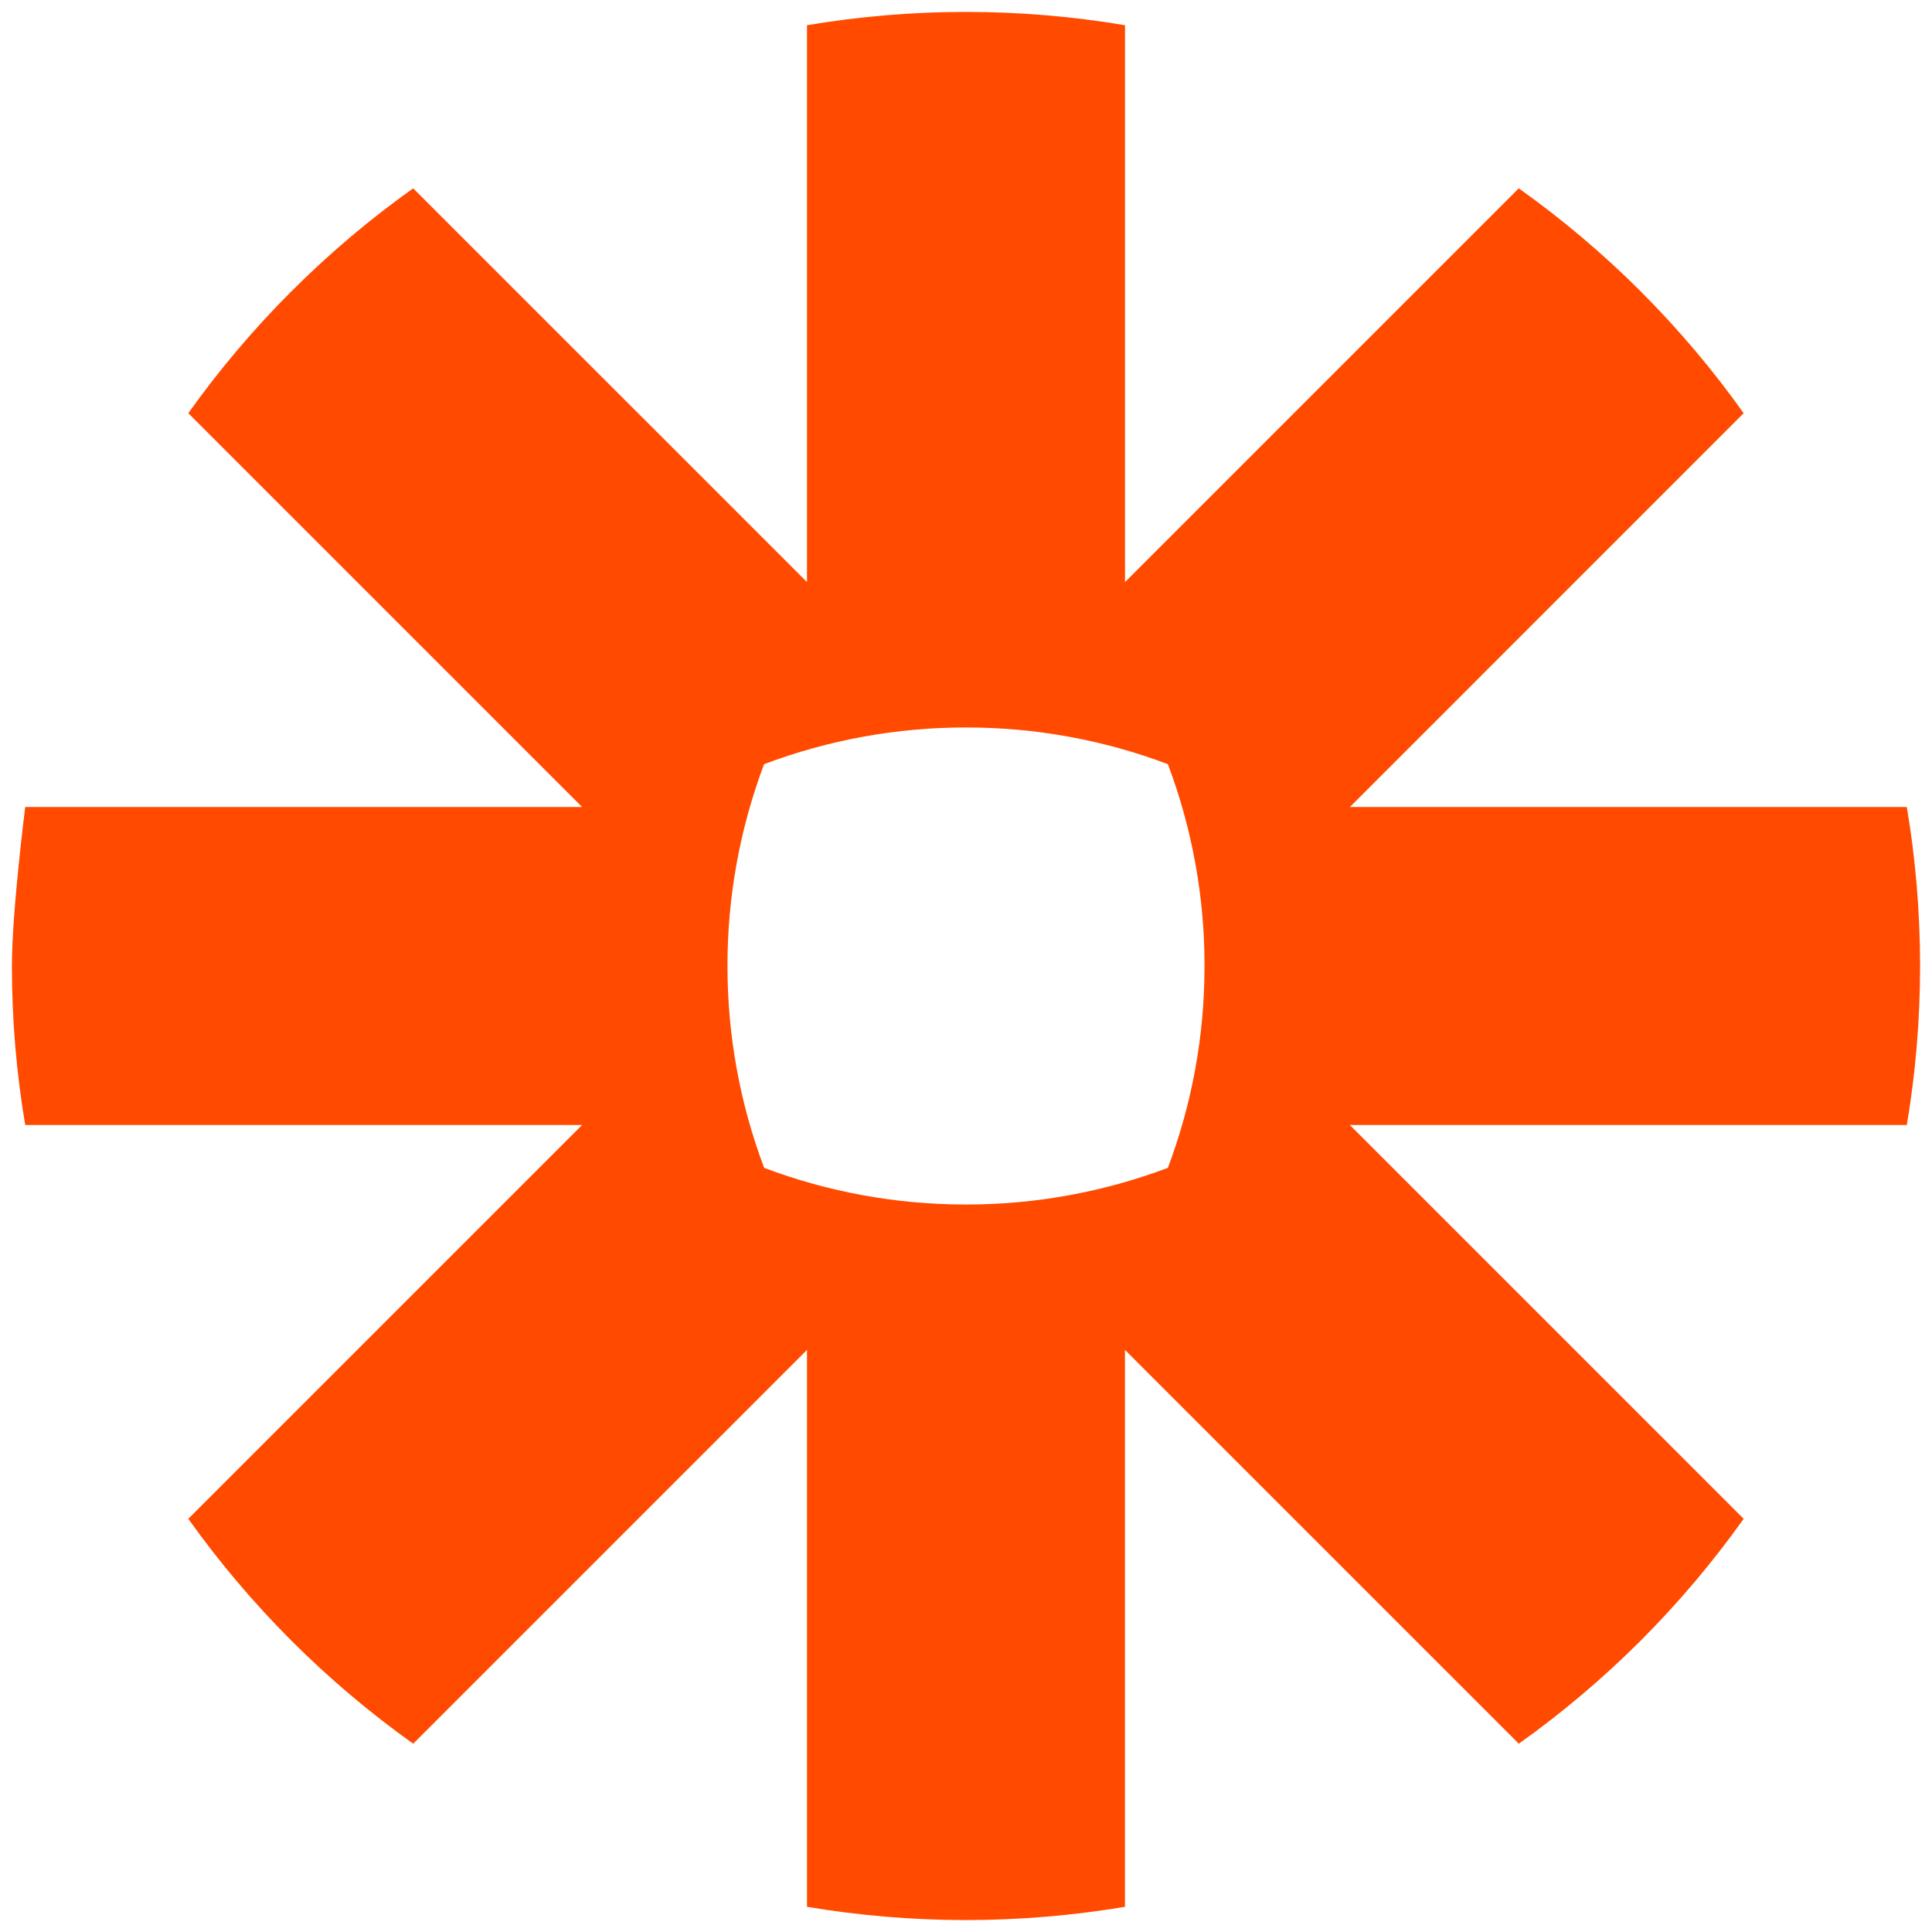 <svg xmlns="http://www.w3.org/2000/svg" width="54" height="54" viewBox="0 0 54 54" fill="none">
    <g clip-path="url(#clip0_1595_82942)">
        <path d="M33.666 27.012C33.667 28.935 33.321 30.842 32.642 32.642C30.842 33.319 28.934 33.667 27.011 33.667H26.988C25.008 33.665 23.11 33.303 21.358 32.642C20.68 30.843 20.333 28.935 20.333 27.012V26.988C20.332 25.066 20.679 23.159 21.356 21.359C23.156 20.68 25.065 20.332 26.989 20.333H27.011C28.935 20.332 30.843 20.68 32.643 21.359C33.321 23.158 33.668 25.065 33.667 26.988V27.011L33.666 27.012ZM53.296 22.556H37.73L48.736 11.549C47.873 10.335 46.909 9.196 45.856 8.143V8.142C44.802 7.09 43.663 6.127 42.45 5.264L31.444 16.27V0.705C29.98 0.458 28.498 0.334 27.013 0.333L26.986 0.333C25.476 0.334 23.997 0.462 22.556 0.705V16.27L11.549 5.264C10.336 6.127 9.197 7.09 8.145 8.144L8.139 8.148C7.088 9.2 6.126 10.337 5.263 11.549L16.27 22.556H0.705C0.705 22.556 0.333 25.479 0.333 26.991V27.009C0.333 28.521 0.461 30.002 0.705 31.444H16.27L5.263 42.451C6.994 44.881 9.119 47.006 11.549 48.737L22.556 37.73V53.296C24.018 53.541 25.498 53.665 26.981 53.667H27.018C28.501 53.665 29.981 53.541 31.443 53.296V37.73L42.451 48.737C43.664 47.873 44.803 46.91 45.856 45.858L45.858 45.856C46.91 44.802 47.873 43.664 48.736 42.451L37.729 31.444H53.296C53.539 30.005 53.665 28.528 53.667 27.019V26.981C53.665 25.472 53.539 23.995 53.296 22.556Z" fill="#FF4A00"/>
    </g>
    <defs>
        <clipPath id="clip0_1595_82942">
            <rect width="53.333" height="53.333" fill="white" transform="translate(0.333 0.333)"/>
        </clipPath>
    </defs>
</svg>